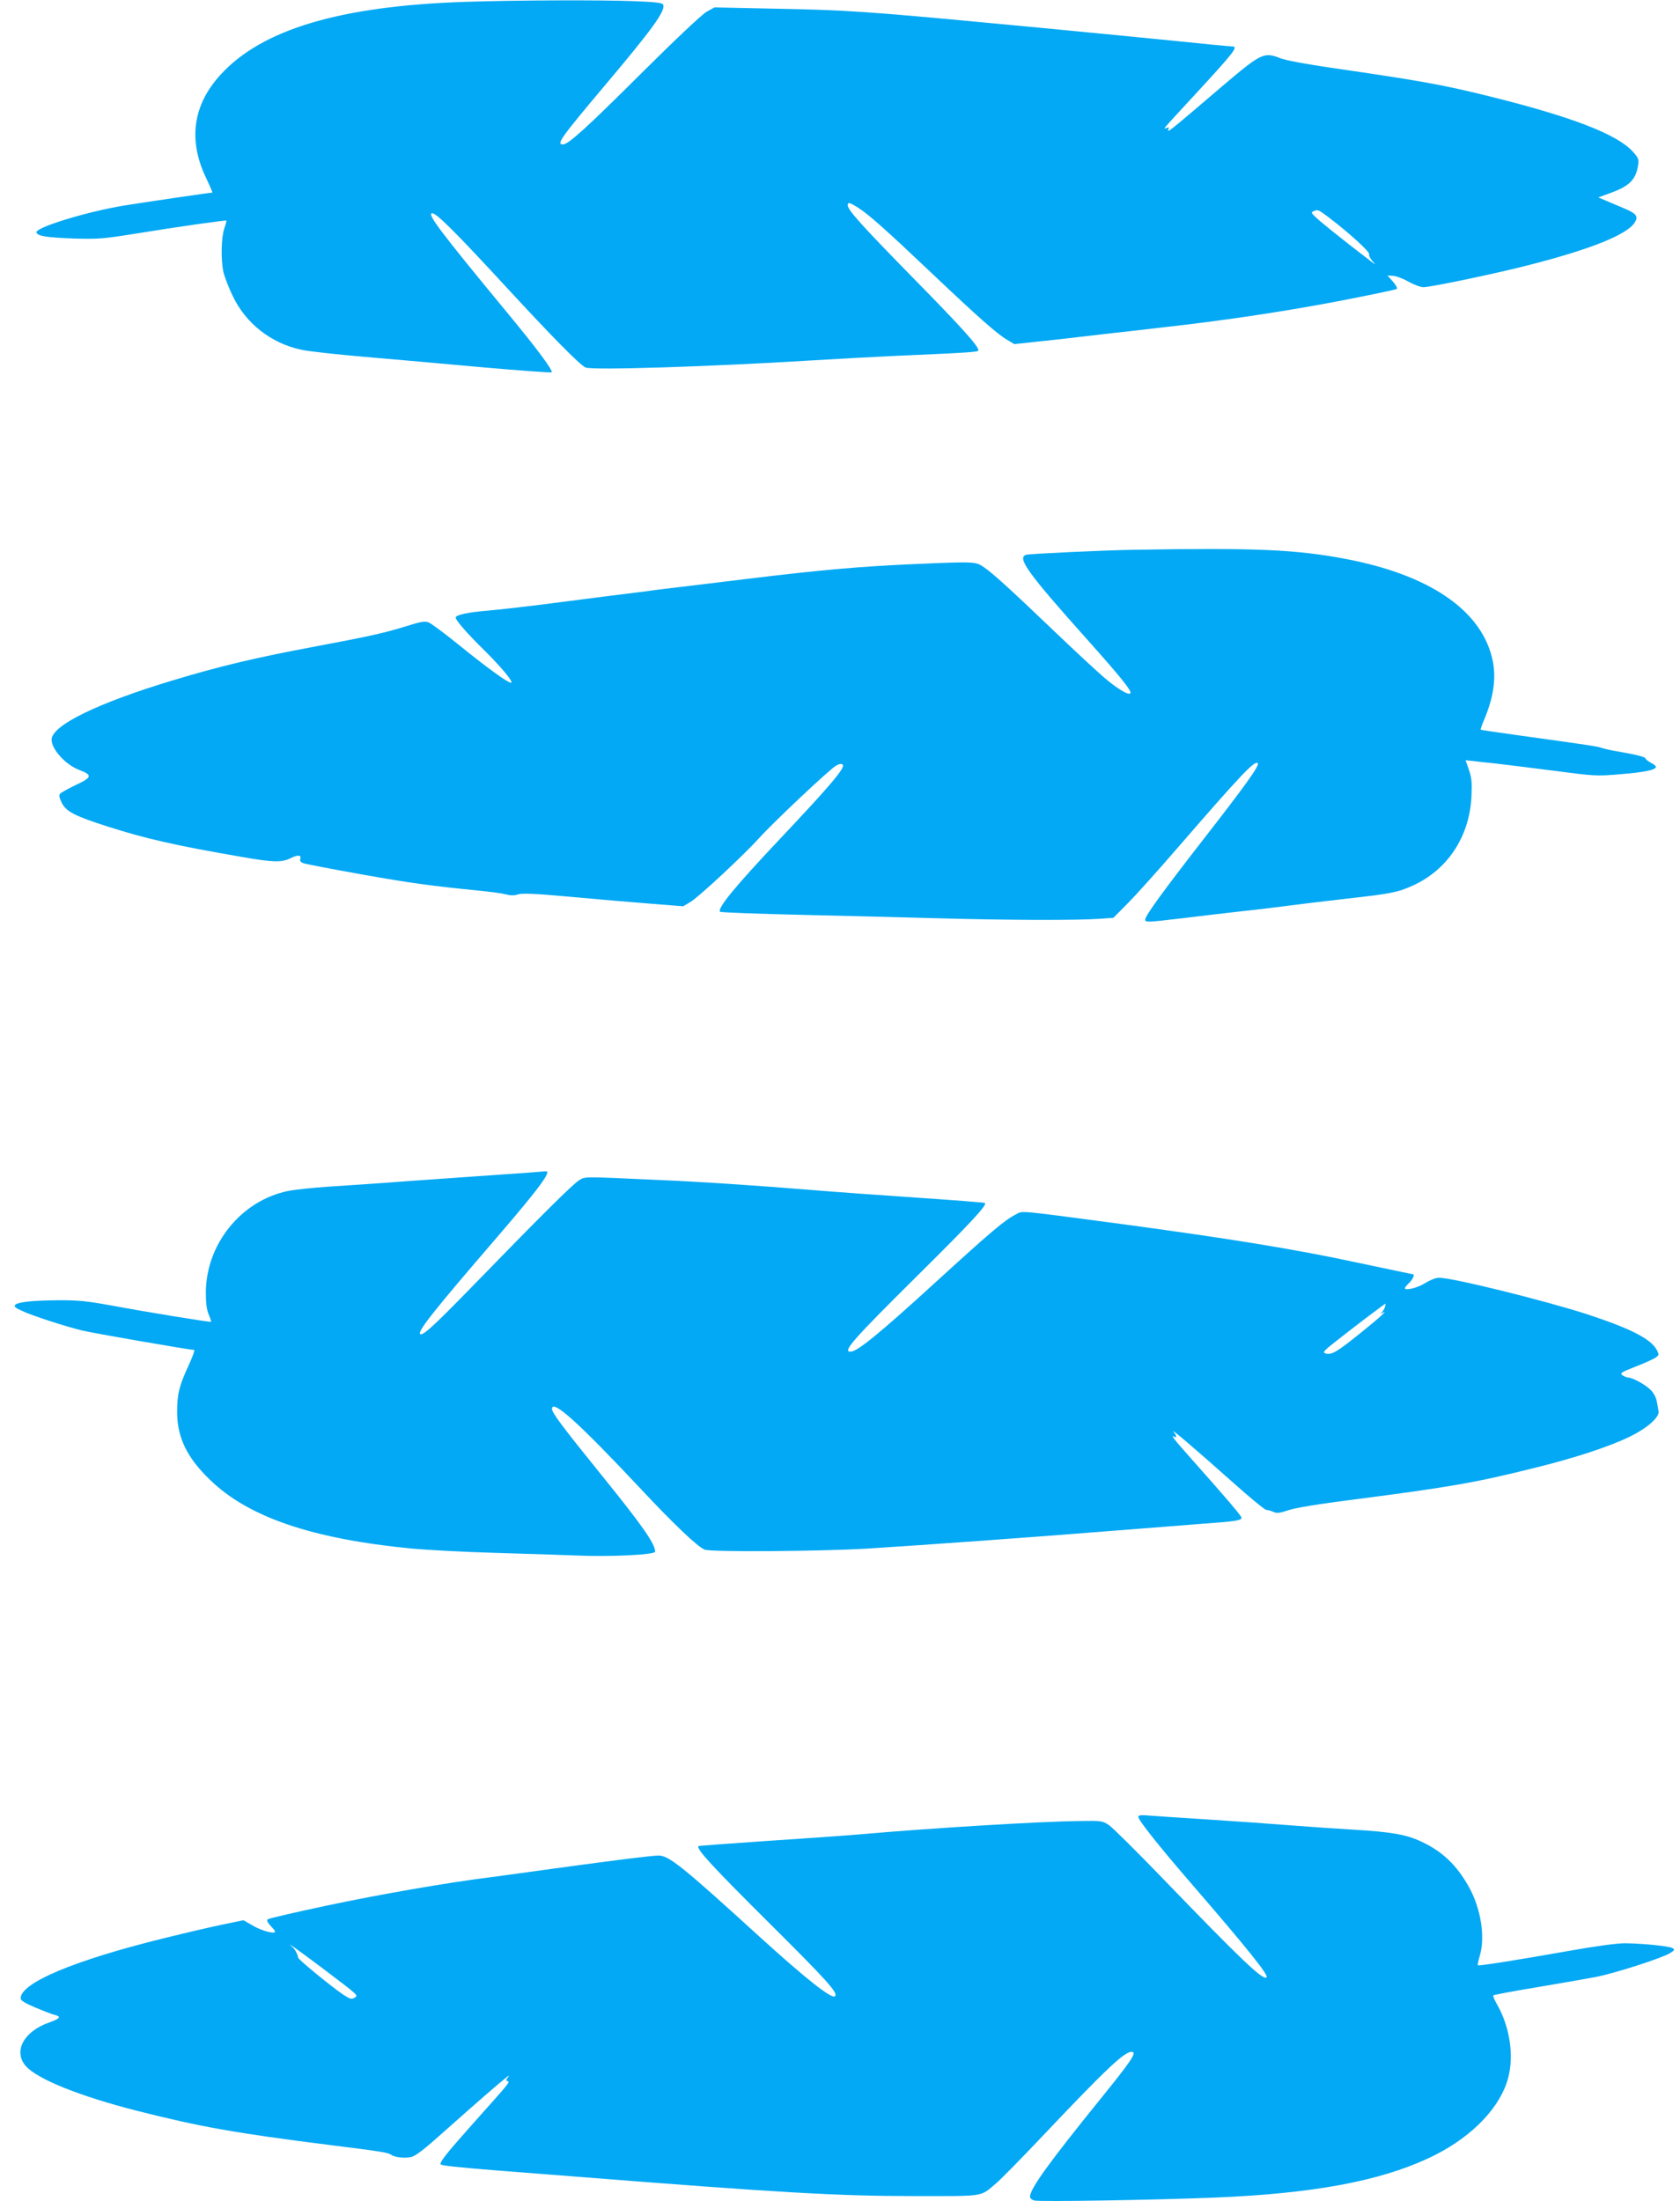 <?xml version="1.0" standalone="no"?>
<!DOCTYPE svg PUBLIC "-//W3C//DTD SVG 20010904//EN"
 "http://www.w3.org/TR/2001/REC-SVG-20010904/DTD/svg10.dtd">
<svg version="1.0" xmlns="http://www.w3.org/2000/svg"
 width="977pt" height="1280pt" viewBox="0 0 977 1280"
 preserveAspectRatio="xMidYMid meet">
<g transform="translate(0,1280) scale(0.1,-0.1)"
fill="#03a9f4" stroke="none">
<path d="M2700 12789 c-722 -24 -1177 -160 -1417 -423 -162 -177 -190 -381
-84 -602 22 -46 38 -84 36 -84 -13 0 -381 -54 -512 -75 -215 -35 -520 -128
-511 -157 7 -21 59 -29 218 -35 144 -4 170 -2 375 31 227 37 508 77 512 73 1
-2 -5 -23 -13 -47 -18 -53 -20 -186 -4 -255 7 -27 30 -88 53 -135 76 -161 224
-277 401 -314 39 -9 204 -27 366 -41 162 -14 472 -41 689 -61 217 -19 396 -32
399 -29 10 10 -87 140 -265 355 -384 465 -463 570 -429 570 25 0 142 -117 426
-425 272 -295 429 -454 465 -472 37 -17 733 5 1330 42 127 8 334 19 460 25
457 20 495 23 495 33 0 25 -101 137 -377 418 -296 302 -383 398 -383 425 0 20
10 18 62 -15 61 -39 158 -125 428 -381 270 -256 380 -353 437 -386 l42 -25
148 16 c81 8 244 27 362 41 118 13 291 33 385 44 330 37 684 90 1001 151 176
34 324 65 328 69 5 4 -5 23 -23 43 l-31 35 33 -2 c18 -1 58 -16 89 -34 31 -17
70 -32 87 -32 43 0 435 82 622 131 354 91 560 174 606 244 24 37 12 53 -67 86
-35 15 -82 35 -104 44 l-40 17 60 22 c119 42 157 78 171 163 6 37 3 44 -31 82
-91 100 -354 202 -830 320 -274 68 -395 90 -918 166 -146 21 -270 44 -300 56
-97 38 -111 31 -341 -164 -249 -213 -302 -257 -310 -257 -4 0 -4 5 0 12 5 8 2
9 -12 4 -22 -8 -29 -17 147 174 252 273 273 300 234 300 -8 0 -58 5 -112 10
-191 20 -1012 100 -1328 129 -667 63 -818 73 -1195 80 l-375 8 -45 -25 c-27
-15 -181 -160 -380 -358 -319 -318 -425 -414 -456 -414 -40 0 -14 37 241 340
277 328 356 437 342 472 -4 12 -40 16 -164 21 -194 8 -702 6 -993 -4z m5027
-1253 c114 -86 238 -199 235 -213 -2 -9 7 -27 20 -42 18 -20 18 -22 3 -10 -11
8 -72 56 -135 104 -63 49 -141 112 -173 139 -49 43 -56 51 -40 57 28 12 27 12
90 -35z"/>
<path d="M6595 9603 c-184 -3 -605 -23 -627 -29 -56 -16 8 -105 345 -482 202
-226 270 -310 261 -323 -9 -15 -80 28 -156 94 -40 34 -165 150 -277 257 -254
243 -364 344 -418 381 -49 34 -52 34 -403 19 -321 -14 -545 -34 -965 -85 -66
-8 -214 -26 -330 -40 -115 -14 -228 -27 -250 -31 -22 -3 -143 -18 -270 -34
-126 -16 -302 -39 -390 -50 -88 -11 -214 -25 -280 -31 -113 -9 -185 -25 -185
-40 0 -16 67 -93 165 -189 103 -102 176 -190 156 -190 -18 0 -137 86 -294 213
-87 71 -171 133 -185 138 -21 8 -46 4 -122 -20 -131 -41 -210 -59 -540 -121
-343 -64 -556 -115 -824 -196 -439 -132 -706 -263 -706 -345 0 -57 83 -148
163 -177 76 -29 72 -43 -23 -87 -44 -21 -85 -44 -91 -51 -7 -9 -4 -24 11 -54
26 -50 76 -76 275 -139 213 -68 387 -108 777 -175 178 -31 226 -32 279 -6 41
21 64 19 55 -6 -3 -9 3 -18 17 -23 12 -5 164 -34 337 -65 292 -52 404 -67 695
-96 61 -6 127 -15 148 -21 27 -7 48 -7 69 0 23 8 99 5 307 -14 152 -14 361
-32 465 -40 l189 -15 42 25 c47 27 313 275 402 374 78 87 413 403 447 420 18
10 30 11 37 4 16 -16 -71 -120 -366 -432 -260 -276 -366 -404 -347 -423 4 -4
221 -12 482 -18 261 -6 619 -15 795 -20 383 -11 808 -12 925 -3 l85 6 85 86
c47 47 175 190 284 316 371 428 456 519 471 496 9 -15 -80 -138 -320 -446
-230 -296 -335 -440 -335 -462 0 -17 9 -17 212 7 95 12 252 30 348 41 96 10
225 26 285 34 61 8 210 26 333 40 250 28 291 36 377 75 202 91 330 283 342
515 4 83 2 110 -14 157 l-20 57 41 -4 c23 -3 84 -10 136 -15 52 -6 204 -25
338 -42 235 -31 248 -32 385 -20 140 11 207 25 207 43 0 5 -13 15 -30 24 -16
9 -30 19 -30 24 0 9 -50 22 -165 42 -38 6 -81 16 -94 21 -23 8 -69 15 -501 75
-107 15 -197 28 -199 30 -2 1 8 31 23 65 56 136 70 251 41 361 -72 276 -370
475 -845 566 -292 56 -527 66 -1235 54z"/>
<path d="M2900 5969 c-146 -10 -389 -27 -540 -38 -151 -12 -351 -25 -445 -31
-93 -6 -203 -18 -243 -26 -271 -58 -473 -308 -475 -589 0 -63 5 -102 17 -129
9 -22 15 -40 13 -42 -4 -4 -372 56 -587 96 -133 24 -190 30 -300 29 -150 -1
-235 -10 -252 -27 -9 -9 2 -18 43 -36 57 -27 243 -87 343 -112 53 -14 632
-114 655 -114 5 0 -10 -42 -33 -92 -54 -116 -66 -165 -66 -270 1 -148 57 -264
192 -394 224 -217 595 -343 1174 -399 87 -8 308 -20 489 -25 182 -5 390 -12
464 -15 195 -9 461 4 461 22 0 47 -78 157 -330 468 -207 256 -270 340 -270
362 0 60 154 -79 509 -457 198 -212 339 -346 379 -361 38 -15 672 -10 945 6
305 19 951 65 1447 105 201 16 430 34 510 40 183 13 220 19 220 34 0 11 -83
108 -297 349 -94 105 -120 139 -93 122 14 -9 12 8 -2 25 -34 39 110 -84 344
-292 97 -87 184 -158 192 -158 8 0 26 -5 40 -11 21 -10 37 -8 88 9 40 14 181
37 378 62 559 72 715 99 1065 187 230 57 426 122 541 178 103 50 176 114 169
149 -2 11 -6 37 -10 57 -3 20 -18 49 -35 66 -30 31 -107 73 -133 73 -7 0 -21
6 -32 13 -16 12 -8 17 76 50 52 20 104 44 116 52 22 15 22 18 8 45 -33 63
-148 123 -400 206 -242 79 -786 214 -866 214 -19 0 -52 -13 -81 -31 -43 -28
-118 -46 -118 -29 0 3 11 17 25 30 21 20 34 50 22 50 -2 0 -152 32 -333 70
-352 76 -744 139 -1344 220 -637 85 -590 80 -631 59 -66 -33 -146 -101 -479
-405 -322 -294 -446 -394 -484 -394 -48 0 14 70 389 442 312 309 406 410 393
423 -2 2 -175 16 -384 30 -208 14 -487 34 -619 45 -335 27 -641 48 -905 59
-437 20 -416 20 -452 -2 -34 -20 -218 -202 -623 -619 -229 -235 -288 -288
-302 -275 -15 16 84 141 447 562 246 286 324 391 282 384 -4 -1 -126 -10 -272
-20z m5156 -763 c-1 -8 -8 -22 -16 -32 -12 -15 -12 -16 -1 -9 40 24 -13 -25
-124 -114 -140 -113 -170 -130 -204 -122 -22 6 -17 13 65 77 74 59 275 212
281 213 1 1 0 -5 -1 -13z"/>
<path d="M6620 2235 c0 -19 117 -167 310 -390 323 -374 448 -530 436 -543 -20
-20 -143 97 -611 582 -148 153 -286 290 -307 304 -37 24 -45 25 -166 23 -241
-3 -863 -41 -1262 -76 -91 -8 -343 -26 -560 -40 -217 -15 -396 -28 -398 -30
-15 -15 83 -121 409 -445 342 -340 404 -409 385 -428 -19 -18 -169 101 -441
348 -442 403 -525 470 -584 470 -41 0 -247 -26 -606 -75 -137 -19 -302 -42
-365 -50 -270 -34 -648 -100 -960 -166 -184 -39 -339 -75 -344 -80 -6 -5 1
-20 17 -37 15 -15 27 -31 27 -34 0 -16 -74 3 -125 32 l-59 34 -111 -23 c-60
-12 -220 -49 -353 -82 -519 -128 -832 -259 -832 -349 0 -13 23 -27 86 -54 48
-20 97 -39 110 -42 43 -11 35 -21 -31 -45 -148 -52 -209 -168 -135 -253 67
-76 313 -175 646 -260 372 -94 566 -129 1136 -201 283 -35 325 -42 343 -55 19
-14 73 -21 111 -14 30 5 75 40 218 168 171 152 296 261 341 296 18 14 19 14 7
-2 -10 -13 -10 -17 0 -20 14 -5 19 0 -200 -245 -154 -173 -199 -229 -189 -239
7 -7 103 -17 312 -34 77 -6 280 -22 450 -35 1202 -95 1543 -115 1990 -115 423
0 382 -6 479 75 26 22 147 145 269 274 377 398 483 498 522 489 25 -5 -7 -53
-185 -273 -301 -372 -410 -523 -410 -569 0 -9 12 -19 26 -22 32 -8 696 3 1044
17 570 23 957 94 1247 229 228 106 396 268 455 438 46 133 25 311 -53 451 -17
29 -28 55 -25 58 3 3 119 25 258 48 139 23 291 50 338 59 104 19 382 109 429
137 31 19 33 22 17 31 -21 12 -175 27 -277 28 -47 0 -172 -17 -329 -45 -299
-53 -520 -88 -525 -83 -3 2 2 26 10 53 34 111 7 279 -64 405 -70 124 -152 203
-271 259 -89 43 -176 58 -390 71 -102 6 -266 17 -365 25 -99 8 -322 24 -495
35 -173 11 -334 22 -357 24 -30 2 -43 0 -43 -9z m-4750 -876 c223 -169 215
-161 191 -176 -16 -10 -26 -7 -63 17 -65 43 -263 205 -264 216 -2 18 -18 49
-33 62 -50 42 32 -16 169 -119z"/>
</g>
</svg>
